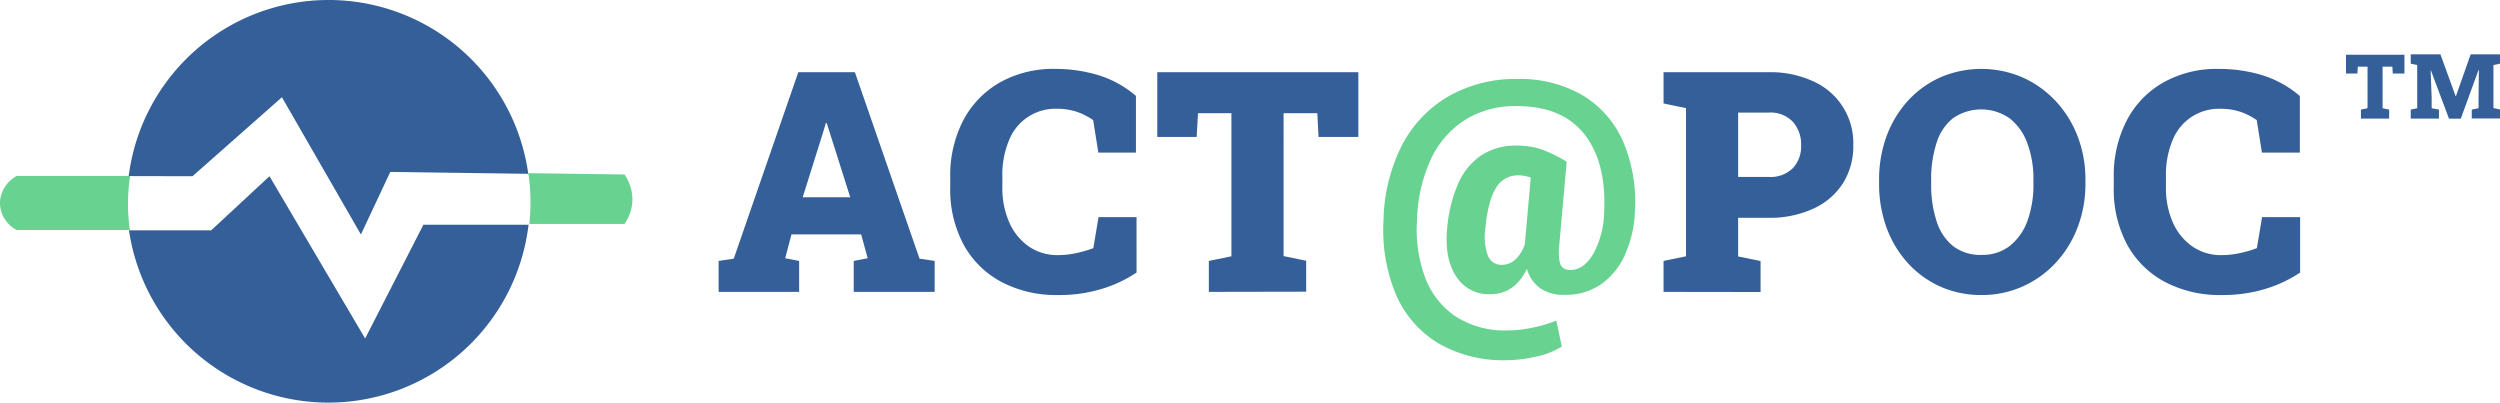 <svg xmlns="http://www.w3.org/2000/svg" viewBox="0 0 538.08 86.77"><defs><style>.cls-1{fill:#68d291;}.cls-2{fill:#355f98;}</style></defs><g id="Layer_2" data-name="Layer 2"><g id="Layer_2-2" data-name="Layer 2"><path class="cls-1" d="M28,37.86H3.6A7,7,0,0,0,0,43.23,6.63,6.63,0,0,0,3.6,49.5H27.94a44.36,44.36,0,0,1-.4-5.8A43.28,43.28,0,0,1,28,37.86Z"/><path class="cls-1" d="M134.41,37.55l-20.7-.28a42.69,42.69,0,0,1,.22,10.93h20.48a9.26,9.26,0,0,0,1.7-5A9.38,9.38,0,0,0,134.41,37.55Z"/><path class="cls-2" d="M41.43,37.93l19.25-17,17,29.54L84,37l29.7.41a43.38,43.38,0,0,0-86,.49Z"/><path class="cls-2" d="M91.13,48.37,78.59,72.85,58,37.93,45.46,49.57H27.76a43.38,43.38,0,0,0,86-1.2Z"/><path class="cls-2" d="M154.67,62.82V56.16l3.26-.49,13.89-40.13H184l13.91,40.13,3.26.49v6.66H183.75V56.16l3-.58-1.4-5.13h-15l-1.35,5.13,3,.58v6.66Zm18.1-20.36H183l-4.54-14.32-.52-1.65h-.19l-.54,1.81Z"/><path class="cls-2" d="M227.58,63.5a25.21,25.21,0,0,1-11.87-2.73,20,20,0,0,1-8.19-7.9,25,25,0,0,1-3-12.59V38.11a25.71,25.71,0,0,1,2.73-12.06,20.15,20.15,0,0,1,7.81-8.22,23.39,23.39,0,0,1,12-3,32,32,0,0,1,9.26,1.32,22.64,22.64,0,0,1,8.17,4.49V32.85H236.4l-1.12-7a15.08,15.08,0,0,0-2.28-1.3,11.82,11.82,0,0,0-2.56-.84,13.59,13.59,0,0,0-2.93-.3,10.72,10.72,0,0,0-10.31,6.71,19.31,19.31,0,0,0-1.46,7.9v2.24a18.13,18.13,0,0,0,1.51,7.65,12.22,12.22,0,0,0,4.2,5.15,10.83,10.83,0,0,0,6.25,1.85,18.86,18.86,0,0,0,3.84-.41,25.24,25.24,0,0,0,3.78-1.09l1.12-6.68h8.18V58.66a27.81,27.81,0,0,1-7.1,3.4A31.35,31.35,0,0,1,227.58,63.5Z"/><path class="cls-2" d="M260.18,62.82V56.16l4.86-1V24.37h-7.19l-.29,5.1h-8.48V15.54h43.28V29.47h-8.57l-.26-5.1h-7.26V55.12l4.86,1v6.66Z"/><path class="cls-1" d="M324.23,77.53a27.83,27.83,0,0,1-14.68-3.66,22.56,22.56,0,0,1-9.07-10.42,36.14,36.14,0,0,1-2.7-16.15,37.1,37.1,0,0,1,4-16.11,26,26,0,0,1,10-10.47A29,29,0,0,1,326.56,17a26.78,26.78,0,0,1,14,3.47,21.82,21.82,0,0,1,8.72,9.84,33,33,0,0,1,2.61,15.1,25.25,25.25,0,0,1-2,9.1,15.51,15.51,0,0,1-5.09,6.53,13.31,13.31,0,0,1-8.07,2.42A8.78,8.78,0,0,1,331.46,62a7.62,7.62,0,0,1-2.82-4.14q-2.62,5.46-7.9,5.46a8.25,8.25,0,0,1-7.37-3.9q-2.55-3.9-1.87-10.55a30.66,30.66,0,0,1,2.27-9.17,14.3,14.3,0,0,1,4.88-6.16,13.59,13.59,0,0,1,8-2.2,15.85,15.85,0,0,1,5.13.81,27.83,27.83,0,0,1,5.36,2.63l.06.13L335.55,53.3a12.42,12.42,0,0,0,.11,2.88,2.39,2.39,0,0,0,.78,1.49,2.46,2.46,0,0,0,1.51.44q2.94,0,5-3.52a19.72,19.72,0,0,0,2.32-9.14q.48-10.59-4.3-16.61t-14.54-6a20.33,20.33,0,0,0-11.08,2.95A20,20,0,0,0,308,34.21a33,33,0,0,0-3,13.09A29.36,29.36,0,0,0,306.84,60a17.29,17.29,0,0,0,6.66,8.23,19.51,19.51,0,0,0,10.86,2.89,26.93,26.93,0,0,0,5.56-.61,30,30,0,0,0,5.05-1.5l1.19,5.59a17.13,17.13,0,0,1-5.42,2.12A28.9,28.9,0,0,1,324.23,77.53ZM323.3,57a4.39,4.39,0,0,0,2.56-.89,7.54,7.54,0,0,0,2.24-3.3.83.83,0,0,0,.09-.29c0-.13.05-.38.07-.75l1.21-13.54a8.28,8.28,0,0,0-1.28-.36,7.83,7.83,0,0,0-1.4-.13,5.37,5.37,0,0,0-4.9,2.88c-1.13,1.91-1.86,4.8-2.2,8.65a12.18,12.18,0,0,0,.55,5.78A3.11,3.11,0,0,0,323.3,57Z"/><path class="cls-2" d="M358.05,62.82V56.16l4.83-1V23.27l-4.83-1V15.54h22.64a22,22,0,0,1,9.66,2,14.53,14.53,0,0,1,8.54,13.71,15,15,0,0,1-2.22,8.18,14.77,14.77,0,0,1-6.32,5.45,22.26,22.26,0,0,1-9.66,2H374.1v8.31l4.83,1v6.66ZM374.1,38.08h6.59a6.8,6.8,0,0,0,5.2-1.9,6.9,6.9,0,0,0,1.77-4.89,7.3,7.3,0,0,0-1.77-5.06,6.59,6.59,0,0,0-5.2-2H374.1Z"/><path class="cls-2" d="M426.54,63.5a21.62,21.62,0,0,1-8.88-1.8,21.1,21.1,0,0,1-7-5.05A22.89,22.89,0,0,1,406.05,49a27.28,27.28,0,0,1-1.61-9.49v-.75a27.1,27.1,0,0,1,1.61-9.45,23.08,23.08,0,0,1,4.58-7.6,21.11,21.11,0,0,1,7-5.06,22.33,22.33,0,0,1,17.66,0,22.1,22.1,0,0,1,7.12,5.06,23.49,23.49,0,0,1,4.75,7.6,25.8,25.8,0,0,1,1.69,9.45v.75A26,26,0,0,1,447.14,49a23.24,23.24,0,0,1-4.74,7.62,21.63,21.63,0,0,1-7.1,5.05A21.39,21.39,0,0,1,426.54,63.5Zm0-8.64a9.56,9.56,0,0,0,6-1.91,12,12,0,0,0,3.81-5.36,22.64,22.64,0,0,0,1.31-8.05v-.81a21.77,21.77,0,0,0-1.33-7.94,11.91,11.91,0,0,0-3.82-5.34,10.69,10.69,0,0,0-12.17,0,11,11,0,0,0-3.53,5.3,25,25,0,0,0-1.16,8v.81a25.24,25.24,0,0,0,1.17,8.07A11.11,11.11,0,0,0,420.41,53,9.59,9.59,0,0,0,426.54,54.86Z"/><path class="cls-2" d="M478,63.5a25.17,25.17,0,0,1-11.86-2.73,19.91,19.91,0,0,1-8.19-7.9,25,25,0,0,1-3-12.59V38.11a25.71,25.71,0,0,1,2.73-12.06,20.06,20.06,0,0,1,7.8-8.22,23.43,23.43,0,0,1,12.05-3,32.09,32.09,0,0,1,9.26,1.32A22.64,22.64,0,0,1,495,20.67V32.85h-8.16l-1.12-7a15.58,15.58,0,0,0-2.28-1.3,12.19,12.19,0,0,0-2.56-.84,13.66,13.66,0,0,0-2.93-.3,10.74,10.74,0,0,0-10.32,6.71,19.32,19.32,0,0,0-1.45,7.9v2.24a18.29,18.29,0,0,0,1.5,7.65,12.32,12.32,0,0,0,4.21,5.15,10.81,10.81,0,0,0,6.25,1.85,18.86,18.86,0,0,0,3.84-.41,24.78,24.78,0,0,0,3.77-1.09l1.12-6.68h8.19V58.66a27.81,27.81,0,0,1-7.1,3.4A31.42,31.42,0,0,1,478,63.5Z"/><path class="cls-2" d="M508.15,25.53V23.59l1.42-.3V14.35h-2.09l-.09,1.48h-2.46V11.78h12.58v4.05H515l-.08-1.48h-2.11v8.94l1.41.3v1.94Z"/><path class="cls-2" d="M518.87,25.53V23.59l1.39-.3V14l-1.39-.3v-2h6.39l3.27,9h.06l3.18-9h6.31v2l-1.41.3v9.26l1.41.3v1.94H532V23.59l1.46-.3V21.5l.07-6.47h-.06l-3.83,10.51H527.1l-3.89-10.39h-.06l.22,5.89v2.25l1.57.3v1.94Z"/></g></g></svg>